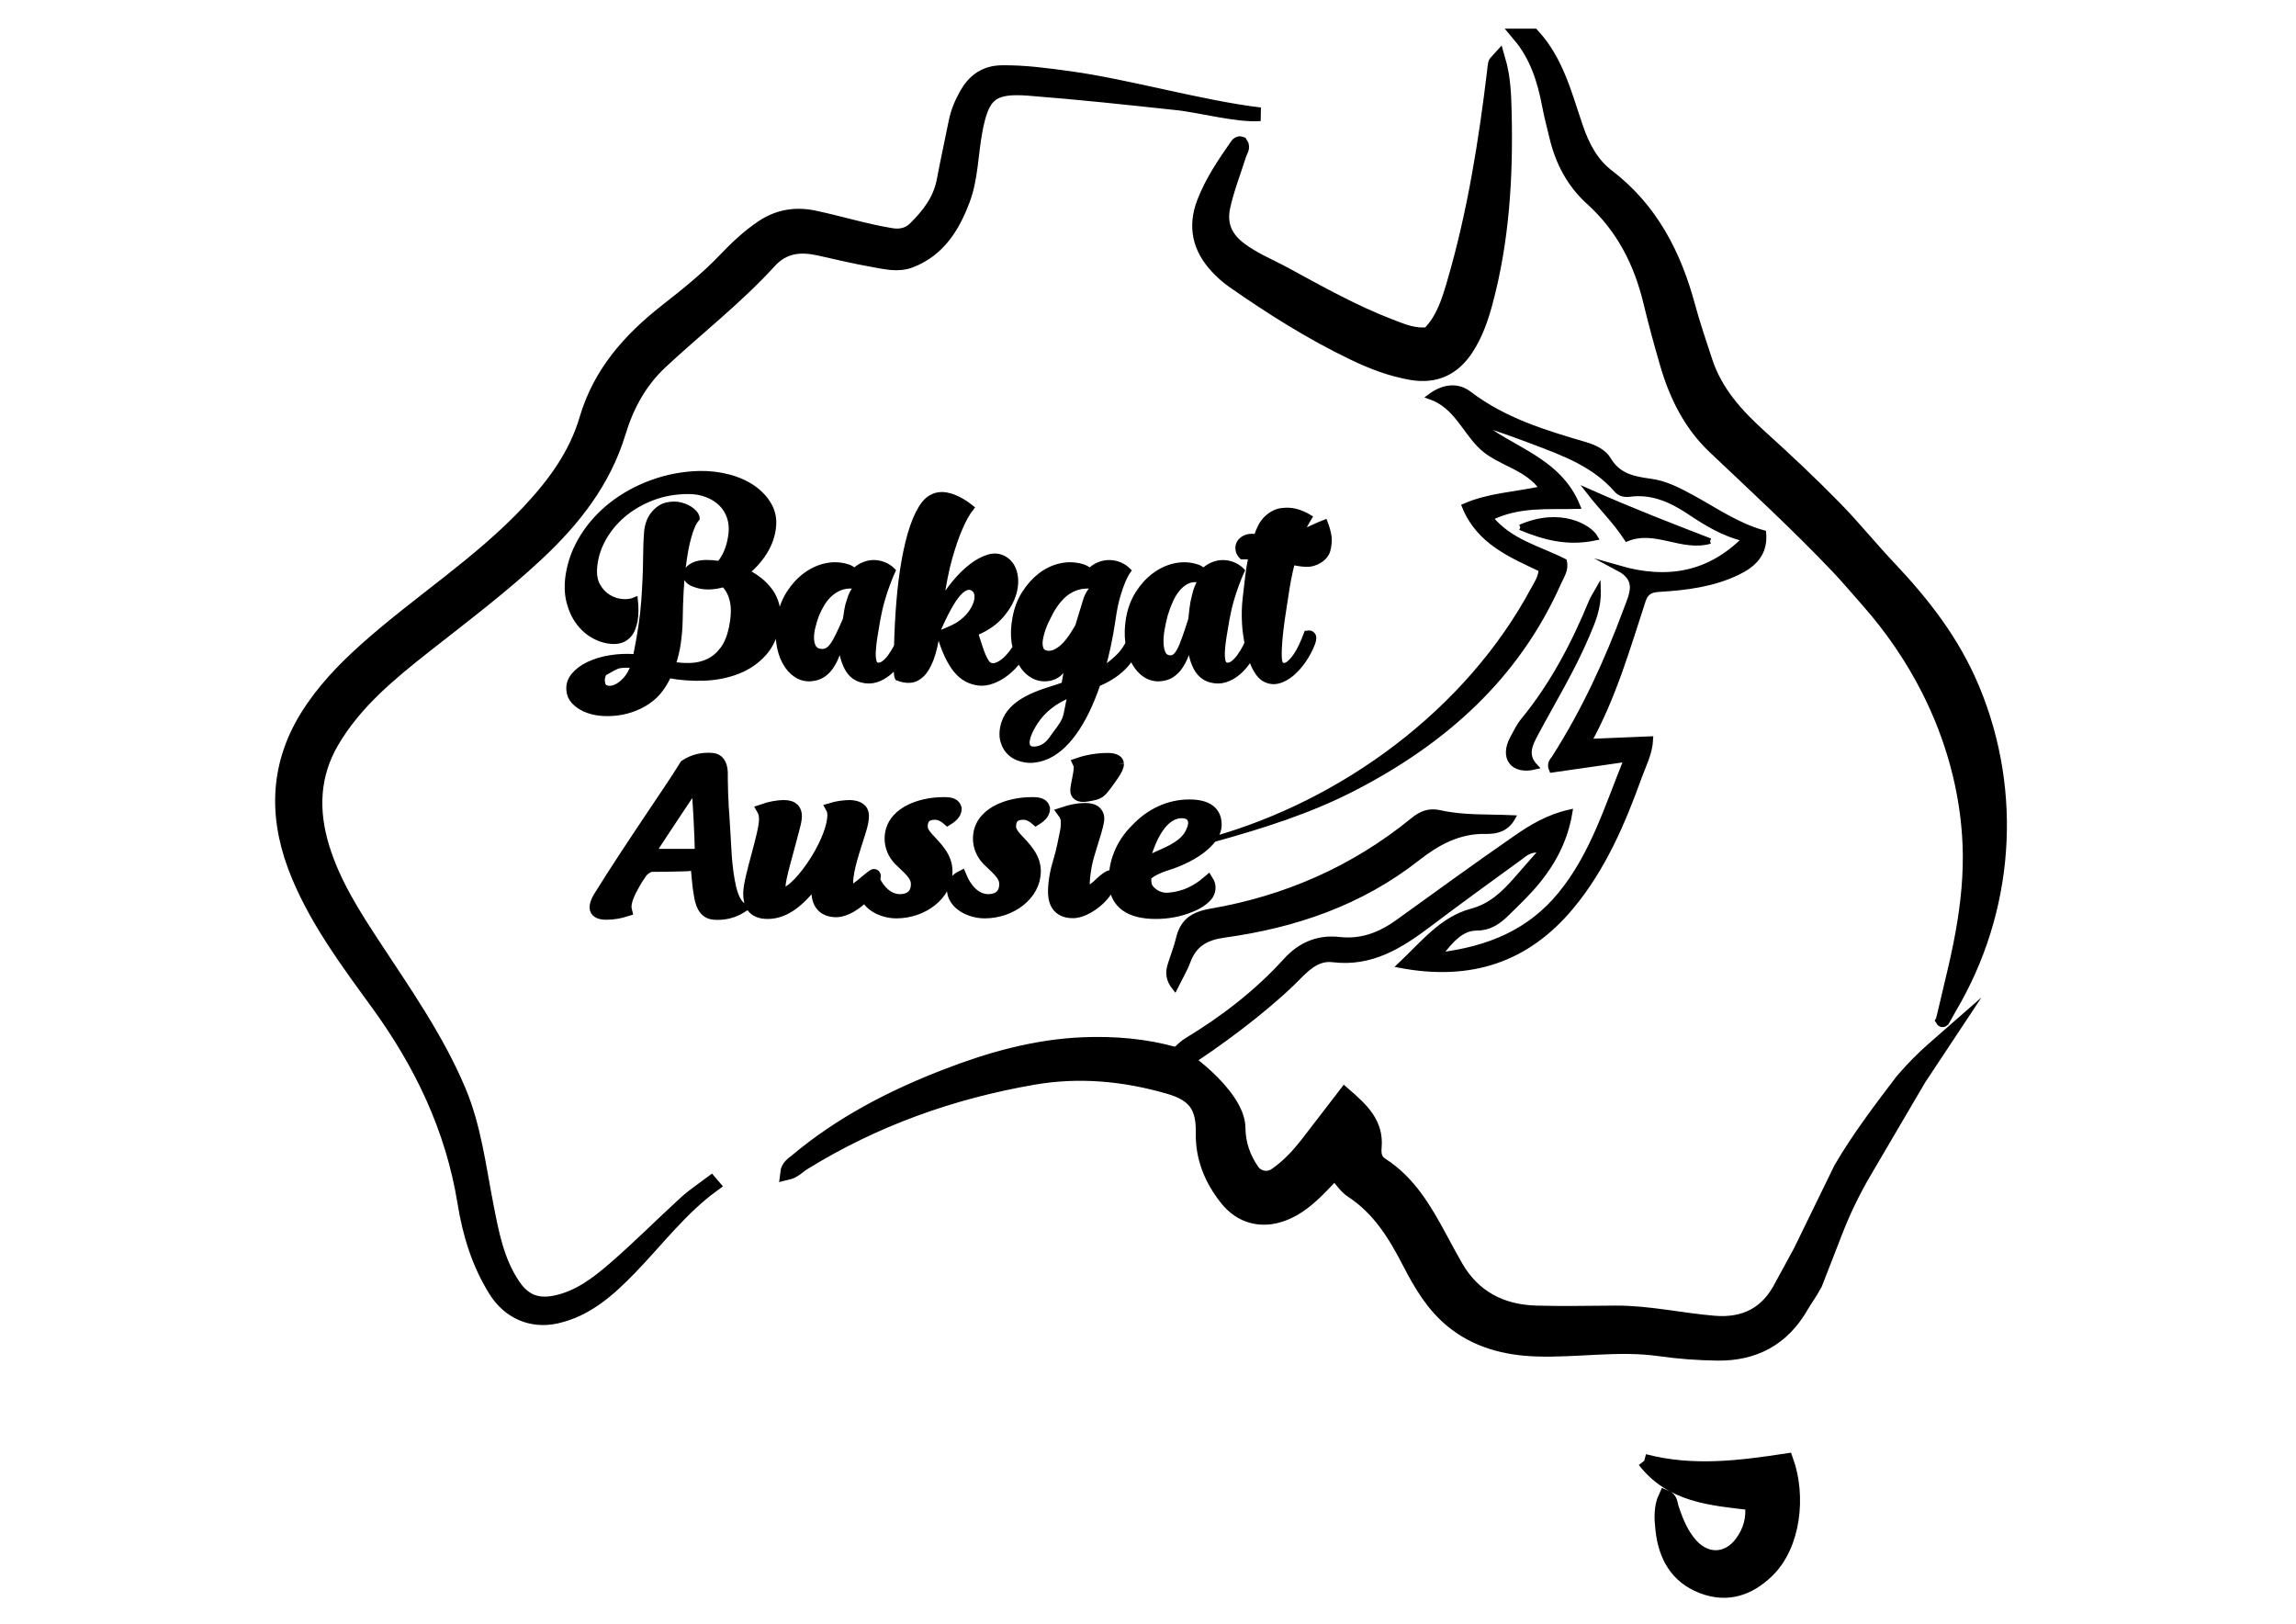 <?xml version="1.0" encoding="utf-8"?>
<!-- Generator: Adobe Illustrator 16.0.0, SVG Export Plug-In . SVG Version: 6.00 Build 0)  -->
<!DOCTYPE svg PUBLIC "-//W3C//DTD SVG 1.1//EN" "http://www.w3.org/Graphics/SVG/1.1/DTD/svg11.dtd">
<svg version="1.1" id="Layer_1" xmlns="http://www.w3.org/2000/svg" xmlns:xlink="http://www.w3.org/1999/xlink" x="0px" y="0px"
	 width="841.89px" height="595.28px" viewBox="0 0 841.89 595.28" enable-background="new 0 0 841.89 595.28" xml:space="preserve">
<g id="Springbok_Group">
	<path id="Springbok" stroke="#000000" stroke-width="2" stroke-miterlimit="10" d="M528.104,298.042
		c8.531,1.926,17.356,1.406,26.496,1.819c-2.419,4.283-6.262,4.939-9.897,4.866c-9.827-0.2-17.729,4.188-25.061,9.942
		c-20.813,16.322-44.896,24.517-70.646,28.072c-6.833,0.941-11.114,3.379-13.479,9.751c-1.153,3.091-2.886,5.96-4.708,9.636
		c-2.455-3.051-2.522-5.634-1.685-8.323c0.989-3.193,2.266-6.313,3.034-9.56c1.519-6.425,5.116-8.978,11.926-10.146
		c27.368-4.718,52.237-15.597,73.903-33.242C521.137,298.296,523.895,297.091,528.104,298.042 M554.688,270.661
		c-3.857,7.033-0.056,12.477,8.271,10.428c-3.874-4.033-2.185-7.831-0.032-11.877c6.378-11.964,13.481-23.55,18.809-36.059
		c2.145-5.043,4.45-10.101,4.241-16.9c-1.138,2.021-1.866,3.05-2.332,4.184c-6.465,15.705-14.278,30.609-25.114,43.799
		C556.965,266.141,555.887,268.47,554.688,270.661 M627.048,198.364c-14.222-5.487-28.87-11.155-44.27-17.989
		c4.479,5.76,9.648,10.742,13.761,17.1C607.055,193.235,616.635,201.3,627.048,198.364 M557.457,193.335
		c8.511,3.51,17.025,6.008,27.507,3.805C582.799,193.306,572.191,186.891,557.457,193.335 M433.827,391.19
		c12.675-8.019,29.31-20.42,40.1-30.899c4.145-4.024,8.376-9.309,14.697-8.533c14.22,1.749,24.868-5.01,35.377-12.938
		c11.004-8.292,22.146-16.402,33.306-24.486c1.779-1.287,3.464-3.246,8.255-2.784c-3.837,4.387-6.704,7.705-9.617,10.987
		c-4.557,5.148-9.144,9.654-16.434,11.611c-10.716,2.882-17.579,11.704-26.063,19.716c25.908,4.881,46.491-2.046,62.655-21.458
		c11.683-14.039,18.779-30.572,24.913-47.56c1.594-4.429,3.92-8.694,4.158-13.889c-7.514,0.313-14.692,0.607-22.628,0.938
		c9.194-16.71,14.216-34.409,19.929-51.84c1.073-3.277,3.146-3.902,6.1-4.076c9.836-0.583,19.613-1.835,28.584-6.169
		c5.613-2.713,10.142-6.676,9.465-14.409c-9.568-2.616-17.642-8.307-26.236-12.985c-4.784-2.604-9.645-5.165-15.094-5.902
		c-6.22-0.842-11.932-1.853-15.591-8.088c-1.61-2.737-5.058-4.389-8.318-5.346c-15.039-4.404-29.945-8.918-42.74-18.687
		c-4.073-3.11-9.139-2.803-14.251,0.987c9.75,3.442,12.694,12.686,19.056,18.581c6.423,5.952,16.323,7.038,22.15,15.224
		c-10.058,2.207-19.546,2.468-28.554,6.403c5.277,13.097,17.11,17.858,28.153,23.132c-0.197,3.167-1.738,5.226-2.897,7.394
		c-24.175,45.032-69.865,78.178-117.449,91.626c17.73-4.918,35.229-10.369,51.642-18.859c33.024-17.083,59.61-40.61,75-75.317
		c1.049-2.376,2.796-4.701,2.044-7.756c-9.189-4.678-19.865-7.036-27.09-15.939c10.657-5.228,21.159-4.009,31.994-4.286
		c-7.013-17.282-24.671-20.725-36.639-30.823c7.121,2.219,13.985,4.698,20.81,7.274c10.966,4.145,22,8.209,30.041,17.422
		c1.414,1.631,3.055,1.906,5.046,1.652c8.171-1.035,15.14,2.098,21.717,6.476c6.231,4.149,12.541,8.12,20.475,9.939
		c-12.958,13.039-28.217,16.014-46.41,10.779c7.898,4.18,4.893,9.684,2.83,15.254c-6.988,18.903-15.407,37.089-26.227,54.118
		c-0.717,1.124-2.145,2.136-1.074,4.563c8.729-1.257,17.639-2.535,27.467-3.947c-7.207,17.851-12.494,35.335-24.29,49.691
		c-11.215,13.646-26.007,19.937-44.496,22.215c4.26-5.521,8.089-9.982,13.685-10.027c5.11-0.037,8.178-2.441,11.274-5.476
		c3.876-3.799,7.839-7.565,11.247-11.772c5.793-7.171,10.031-15.199,11.676-25.13c-7.701,1.722-13.795,5.348-19.532,9.318
		c-14.592,10.085-28.938,20.529-43.331,30.901c-6.479,4.664-13.344,7.425-21.601,6.494c-7.699-0.865-14.245,1.799-19.591,7.696
		c-10.597,11.7-23.027,21.223-36.48,29.368c-2,1.205-6.023,5.173-6.397,6.632"/>
</g>
<g id="Coast_Group">
	<path id="Coastline" stroke="#000000" stroke-width="5" stroke-miterlimit="10" d="M627.722,197.892 M723.418,252.619
		c-7.25-17.392-18.102-31.261-30.902-44.805c-6.654-7.042-12.722-14.579-19.512-21.528c-8.911-9.119-18.211-17.844-27.663-26.39
		c-8.576-7.748-16.16-16.119-19.859-27.335c-2.252-6.813-4.562-13.617-6.436-20.541c-5.099-18.813-13.658-35.375-29.514-47.507
		c-5.913-4.52-9.16-10.843-11.54-17.792c-4.042-11.8-7.021-24.137-15.814-33.724h-5.068c6.282,7.453,9.096,16.354,10.859,25.732
		c0.696,3.733,1.709,7.406,2.579,11.106c2.111,8.994,6.163,16.848,13.126,23.134c11.246,10.163,17.848,22.985,21.359,37.606
		c1.835,7.661,3.928,15.27,6.126,22.837c3.353,11.527,8.584,22.135,17.376,30.477c15.329,14.538,30.881,28.836,45.433,44.171
		c3.54,3.736,6.85,7.7,10.838,12.199c8.71,9.834,16.204,20.752,22.155,32.469c8.973,17.655,14.375,37.139,15.171,56.954
		c0.434,10.868-0.681,21.722-2.61,32.409c-1.021,5.669-2.273,11.292-3.627,16.888c-1.071,4.417-3.646,15.726-3.729,15.486
		c0.544-0.868,2.373-4.267,2.9-5.145C735.969,333.989,739.316,290.81,723.418,252.619 M251.403,440.801
		c-8.828,8.056-17.252,16.566-26.292,24.371c-6.249,5.393-12.93,10.479-21.376,12.247c-6.75,1.408-11.505-0.489-15.337-6.104
		c-6.051-8.869-7.948-19.177-9.939-29.39c-2.776-14.213-4.465-28.672-10.166-42.18c-7.993-18.936-19.734-35.666-30.936-52.724
		c-7.576-11.53-15.066-23.163-19.11-36.513c-4.045-13.343-3.619-26.384,3.656-38.734c8.48-14.396,21.174-24.781,33.981-34.875
		c13.929-10.97,28.114-21.621,41.072-33.731c13.389-12.513,24.556-26.627,30.003-44.594c2.977-9.823,7.734-18.649,15.399-25.794
		c13.261-12.362,27.667-23.5,39.917-36.938c5.135-5.632,11.303-6.154,18.152-4.617c6.456,1.449,12.902,2.991,19.414,4.134
		c4.66,0.815,9.394,2.126,14.164,0.255c10.331-4.05,15.555-12.683,19.169-22.293c2.981-7.922,2.976-16.577,4.484-24.877
		c2.503-13.777,5.816-16.926,19.659-15.853c18.227,1.415,36.415,3.377,54.594,5.337c8.103,0.876,22.028,4.607,30.152,3.962
		c-21.548-2.543-48.59-10.408-70.054-13.327c-8.239-1.12-16.434-2.26-24.793-2.129c-6.099,0.094-10.154,3.208-12.923,8.078
		c-1.787,3.141-3.234,6.557-3.957,10.202c-1.426,7.178-3.027,14.323-4.377,21.519c-1.342,7.15-5.551,12.537-10.507,17.432
		c-2.298,2.271-5.193,3.004-8.57,2.458c-9.604-1.561-18.884-4.478-28.383-6.468c-6.866-1.438-13.193-0.351-18.965,3.503
		c-5.049,3.375-9.477,7.544-13.649,11.925c-6.627,6.96-14.078,12.914-21.621,18.819c-13.41,10.503-24.374,22.818-29.33,39.717
		c-3.843,13.105-11.728,23.832-20.987,33.718c-17.996,19.22-40.333,33.274-59.829,50.705c-8.233,7.357-15.833,15.296-21.634,24.677
		c-11.688,18.902-11.461,38.583-3.014,58.636c7.176,17.031,18.158,31.74,28.893,46.496c16.084,22.109,27.521,45.95,31.901,73.141
		c1.81,11.25,5.146,22.214,11.302,32.065c4.985,7.98,13.262,11.694,22.393,9.682c11.276-2.489,19.529-10.023,27.133-17.863
		c9.96-10.275,18.604-21.825,30.339-30.365c-0.242-0.283-0.479-0.565-0.718-0.846C257.595,436.03,254.279,438.173,251.403,440.801
		 M448.641,75.728c1.424-6.5,3.878-12.641,5.85-18.952c0.422-1.353,1.686-2.692,0.592-4.209c-0.796-0.287-1.229,0.137-1.544,0.585
		c-4.679,6.706-9.284,13.451-12.221,21.159c-3.349,8.793-1.575,16.614,4.732,23.427c1.808,1.953,3.813,3.793,5.986,5.313
		c14.094,9.851,28.622,19.023,44.145,26.489c6.854,3.301,13.93,6.052,21.524,7.307c8.804,1.448,15.381-1.746,20.174-9.111
		c3.347-5.149,5.335-10.86,6.921-16.714c6.152-22.779,7.548-46.074,6.995-69.509c-0.154-6.361-0.283-12.862-2.313-19.803
		c-0.814,0.913-1.236,1.18-1.316,1.522c-0.203,0.955-0.271,1.94-0.385,2.916c-3.15,26.165-7.305,52.157-14.715,77.497
		c-1.958,6.686-4.015,13.537-9.292,18.773c-5.04,0.697-9.495-1.218-13.921-2.916c-13.45-5.158-25.989-12.207-38.614-19.063
		c-5.555-3.02-11.485-5.379-16.583-9.236C449.463,87.266,447.187,82.366,448.641,75.728 M602.908,535.547
		c9.877,12.861,24.615,13.916,39.381,15.635c0.719,5.479-0.638,10.18-3.755,14.399c-4.944,6.686-12.839,7.024-18.409,0.828
		c-3.566-3.958-5.462-8.803-7.106-13.772c-0.442-1.34-0.24-3.112-2.371-3.971c-1.874,4.021-1.558,8.148-1.136,12.089
		c1.025,9.565,5.173,17.32,14.626,20.961c9.166,3.535,17.122,0.873,23.953-5.748c9.775-9.477,11.708-27.504,6.985-40.614
		C637.823,537.982,620.444,540.179,602.908,535.547 M697.988,395.471l-0.728,0.842c-8.009,10.545-15.825,20.818-22.389,32.06
		l-14.909,30.556l-6.66,12.212c-5.181,10.382-13.516,14.66-24.782,13.729c-12.064-1-23.937-3.76-36.102-3.719
		c-9.719,0.033-19.444,0.292-29.155,0c-12.673-0.372-22.84-5.547-29.342-16.847c-1.967-3.415-3.819-6.893-5.69-10.361
		c-5.576-10.323-11.373-20.476-21.643-27.053c-2.324-1.489-2.707-3.732-2.47-6.285c0.797-8.759-4.754-13.865-11.022-19.306
		c-4.514,5.86-8.793,11.386-13.04,16.943c-3.601,4.717-7.524,9.126-12.463,12.468c-2.699,1.824-6.43,1.136-8.291-1.536
		c-3.287-4.718-5.082-9.9-5.134-15.789c-0.098-12.446-23.058-28.543-23.43-27.072c-10.841-3.041-22.061-3.984-33.368-3.549
		c-17.657,0.688-34.454,5.447-50.809,11.789c-19.66,7.627-38.243,17.252-54.515,30.886c-1.357,1.137-3.207,2.125-3.49,4.703
		c2.732-0.627,4.224-2.435,6.075-3.583c25.969-16.072,54.168-26.121,84.181-31.338c16.85-2.926,33.401-1.364,49.703,3.339
		c9.41,2.715,12.628,7.052,12.45,16.775c-0.168,9.213,3.128,17.086,8.689,24.123c5.295,6.699,12.845,8.662,20.816,5.711
		c5.43-2.009,9.641-5.732,13.644-9.736c1.763-1.764,3.442-3.615,5.257-5.537c2.326,2.558,3.95,5.247,6.319,6.787
		c9.862,6.427,15.692,15.907,20.909,26.021c4.143,8.033,8.721,15.878,15.851,21.678c8.868,7.222,19.384,9.994,30.641,10.413
		c15.183,0.56,30.337-2.248,45.557-0.07c6.944,0.993,14.014,1.497,21.04,1.597c13.631,0.201,24.156-5.439,31.036-17.528
		c1.574-2.771,2.846-4.097,5.007-8.157l7.533-19.357c2.902-7.442,6.393-14.646,10.438-21.534l20.057-34.177l10.425-15.734
		c-1.873,1.641-3.678,3.227-5.45,4.784C704.904,387.98,701.314,391.609,697.988,395.471"/>
</g>
<path id="Aussie" stroke="#000000" stroke-width="4" stroke-miterlimit="10" d="M267.999,325.593c0.806,3.364,1.93,5.73,3.778,7.234
	c-2.895,1.79-6.351,2.652-9.965,2.361c-2.814-0.216-4.657-2.224-5.382-7.017c-0.725-3.936-0.885-7.809-1.285-11.744
	c-1.207,0.861-2.493,1.003-3.697,1.003c-4.421,0.144-8.755,0.216-13.015,0.216c-2.171,1-2.976,1.934-3.78,3.293
	c-1.121,1.429-2.41,3.94-3.371,5.727c-1.044,2.291-2.173,4.87-1.528,7.308c-2.411,0.785-4.9,1.215-7.471,1.215
	c-2.654,0-4.099-0.858-4.099-2.509c0-0.997,0.401-2.215,1.286-3.723c5.863-9.519,13.66-21.193,21.291-32.579
	c3.134-4.728,6.832-10.024,10.447-15.9c2.89-1.929,6.429-2.787,10.043-2.431c2.25,0.214,3.455,1.932,3.615,5.084
	c0,1.647,0,3.653,0.08,5.941c0,2.438,0.24,4.514,0.24,6.303c0.24,2.511,0.967,15.896,1.125,18.264
	C266.634,318.147,267.196,322.301,267.999,325.593 M256.8,312.967c-0.101-6.787-0.801-19.95-1.405-26.328
	c-4.619,6.948-10.947,16.35-17.577,26.571h16.474C255.293,313.21,255.999,313.045,256.8,312.967 M300.235,321.087
	c-0.4,1.933-0.723,3.574-0.723,5.511c0,5.154,2.656,7.664,7.154,7.664c3.366,0,7.629-2.697,10.625-5.945
	c1.538,4.062,6.734,6.37,11.408,6.37c9.722,0,18.557-6.659,18.557-15.248c0-5.229-3.532-8.595-6.988-12.319
	c-1.287-1.428-2.09-2.721-2.09-4.153c0-2.792,1.447-4.435,4.656-4.435c1.449,0,3.054,0.639,4.663,2.071
	c2.412-1.503,3.135-2.791,3.135-4.224c-0.484-1.64-1.688-2.147-4.581-2.147c-9.239,0-19.684,4.009-19.684,13.247
	c0,2.795,1.12,5.589,3.215,7.809c3.051,3.073,6.424,5.437,6.424,8.8c0,3.874-2.408,5.731-6.184,5.731
	c-4.281-0.189-7.229-3.316-9.125-7.125c0.128-0.497,0.271-1.002,0.271-1.47c0-0.424-0.159-0.64-0.48-0.64
	c-0.888,0-6.509,5.727-8.76,6.156c-0.405-0.646-0.884-1.646-0.884-3.073c0-5.09,2.57-12.105,4.739-19.123
	c0.642-2.072,1.043-3.869,1.043-5.373c0-2.934-2.326-3.722-4.898-3.863c-2.009,0-4.82,0.356-6.91,1
	c0.402,0.719,0.562,1.646,0.562,2.437c0,3.864-2.089,9.806-6.188,16.463c-4.417,7.094-9.399,12.032-11.651,12.032
	c-1.205,0-1.527-0.93-1.527-1.857c0-3.511,2.651-11.742,5.224-21.769c0.319-1.294,0.803-2.939,0.803-4.369
	c0-2.147-0.963-3.937-4.658-3.937c-2.09,0-4.983,0.498-7.874,1.503c0.639,1.077,0.803,2.434,0.803,3.651
	c0,5.371-5.79,21.485-5.79,27.063c0,3.656,1.047,7.38,6.994,7.38C288.026,334.903,294.051,330.101,300.235,321.087 M375.229,298.531
	c1.449,0,3.055,0.639,4.662,2.071c2.409-1.503,3.131-2.791,3.131-4.224c-0.479-1.64-1.687-2.147-4.58-2.147
	c-9.237,0-19.684,4.009-19.684,13.247c0,2.795,1.125,5.589,3.211,7.809c3.054,3.073,6.43,5.437,6.43,8.8
	c0,3.874-2.41,5.731-6.187,5.731c-4.824-0.215-7.953-4.148-9.808-8.595c-1.441,0.724-3.209,2.223-3.209,4.661
	c0,5.581,6.345,8.803,11.891,8.803c9.721,0,18.564-6.659,18.564-15.248c0-5.229-3.539-8.595-6.99-12.319
	c-1.29-1.428-2.094-2.721-2.094-4.153C370.567,300.174,372.017,298.531,375.229,298.531 M387.936,316.504
	c-1.608,5.367-1.766,9.953-1.608,11.523c0.32,4.444,2.894,6.59,7.151,6.59c4.178,0,10.687-4.439,12.938-9.098
	c0.879-1.854,1.283-3.151,1.283-3.86c0-1.433-1.767-0.504-5.301,2.933c-1.608,1.362-3.135,2.361-3.938,2.508
	c-0.403-0.643-0.886-1.647-0.886-3.08c0-2.073,0.565-6.156,1.206-8.663c0.483-2.007,1.929-6.52,3.134-10.529
	c0.403-1.289,0.642-2.435,0.883-3.579c0.322-1.572,0-2.791-0.961-3.722c-0.964-0.935-2.655-1.148-4.016-1.148
	c-2.494,0-5.228,0.572-8.038,1.509c0.804,1.07,1.206,2.219,1.206,3.575c0,1.074-0.081,2.439-0.401,3.871
	C390.023,307.979,389.301,312.206,387.936,316.504 M410.111,279.909c-0.078-1.074-1.364-1.862-3.858-1.862
	c-3.854,0-7.634,0.648-10.926,1.793c0.159,0.356,0.401,0.637,0.401,0.996c0.081,2.865-1.284,6.95-1.284,9.028
	c0,1.146,0.883,2.648,4.26,2.001c4.656-0.855,4.578-0.784,8.112-5.654c2.089-2.867,2.812-4.08,3.217-5.442
	C410.111,280.414,410.111,280.197,410.111,279.909 M408.592,323.878c-0.402-7.374,2.492-14.605,8.033-19.977
	c5.387-5.729,12.295-8.808,19.45-8.808c6.749,0,9.961,2.574,9.882,7.442c0,4.871-7.073,11.104-17.916,14.542
	c-2.576,0.785-7.795,2.861-7.879,4.718c-0.082,1.719,0.162,3.227,0.884,4.158c1.77,2.29,4.663,3.648,7.717,3.291
	c5.7-0.502,10.038-2.719,14.223-6.304c1.125,1.793,0.957,4.012-0.486,5.658c-1.367,1.501-3.377,2.865-6.021,3.872
	c-4.022,1.644-8.196,2.432-12.699,2.432C414.377,334.903,408.993,331.251,408.592,323.878 M418.681,318.848
	c1.801-3.242,4.974-4.382,8.888-6.134c6.771-3.078,8.681-5.969,9.733-9.043c1.063-3.073-0.211-5.701-4.021-5.701
	c-5.713,0-10.473,6.049-13.54,16.931C419.743,314.901,419.319,316.393,418.681,318.848"/>
<path id="Bakgat" stroke="#000000" stroke-width="2" stroke-miterlimit="10" d="M248.628,235.809
	c-0.398,2.739-1.026,5.342-1.881,7.804c2.201,0.371,4.435,0.512,6.697,0.419c2.266-0.096,4.389-0.617,6.376-1.57
	c1.986-0.959,3.73-2.437,5.227-4.437c1.498-2.004,2.584-4.7,3.258-8.09c0.793-3.941,0.888-7.191,0.276-9.748
	c-0.611-2.553-1.683-4.542-3.213-5.958c-1.832,0.552-3.683,0.848-5.547,0.876c-1.867,0.032-3.653-0.293-5.369-0.969
	c-1.344-0.494-2.23-1.171-2.656-2.034c-0.429-0.858-0.446-1.728-0.047-2.589c0.397-0.858,1.177-1.6,2.338-2.216
	c1.163-0.617,2.722-0.953,4.679-1.02c0.794,0,1.604,0.035,2.431,0.095c0.824,0.064,1.696,0.157,2.616,0.278
	c2.322-2.71,3.76-6.376,4.308-10.997c0.246-2.158,0.049-4.188-0.594-6.101c-0.643-1.907-1.665-3.554-3.073-4.941
	c-1.41-1.39-3.138-2.48-5.182-3.283c-2.052-0.8-4.33-1.203-6.836-1.203c-4.769,0-9.205,0.787-13.302,2.357
	c-4.097,1.574-7.676,3.664-10.732,6.284c-3.059,2.62-5.504,5.625-7.338,9.011c-1.835,3.387-2.878,6.903-3.119,10.536
	c-0.185,2.525,0.211,4.665,1.19,6.421c0.979,1.754,2.25,3.131,3.809,4.111c1.559,0.988,3.241,1.573,5.045,1.754
	c1.803,0.191,3.44-0.023,4.907-0.644c0.306,2.837,0.275,5.359-0.092,7.578c-0.184,0.925-0.444,1.846-0.779,2.772
	c-0.336,0.926-0.813,1.741-1.423,2.449c-0.613,0.708-1.375,1.279-2.292,1.71c-0.919,0.433-2.018,0.646-3.302,0.646
	c-2.385-0.06-4.697-0.676-6.927-1.852c-2.233-1.166-4.158-2.815-5.778-4.939c-1.619-2.127-2.815-4.669-3.581-7.625
	c-0.761-2.957-0.868-6.256-0.319-9.887c0.797-5.052,2.598-9.794,5.413-14.231c2.812-4.435,6.359-8.318,10.641-11.646
	c4.281-3.323,9.156-5.995,14.629-7.992c5.475-2.005,11.239-3.092,17.293-3.283c3.731-0.062,7.31,0.356,10.731,1.248
	c3.426,0.894,6.406,2.22,8.945,3.974c2.535,1.754,4.51,3.869,5.916,6.331c1.407,2.466,1.927,5.206,1.559,8.224
	c-0.363,3.144-1.438,6.131-3.208,8.964c-1.776,2.835-3.945,5.27-6.515,7.302c1.71,0.863,3.302,1.878,4.77,3.047
	c1.47,1.172,2.735,2.497,3.81,3.973c1.066,1.482,1.848,3.145,2.337,4.99c0.49,1.85,0.613,3.856,0.368,6.008
	c-0.615,4.806-2.249,8.705-4.91,11.694c-2.658,2.987-5.902,5.218-9.724,6.699c-3.821,1.476-7.947,2.298-12.381,2.449
	c-4.436,0.152-8.732-0.168-12.888-0.973c-0.8,1.73-1.717,3.311-2.754,4.763c-1.041,1.445-2.203,2.693-3.486,3.739
	c-1.837,1.481-3.839,2.65-6.008,3.51c-2.172,0.866-4.356,1.435-6.561,1.715c-2.198,0.271-4.324,0.304-6.375,0.092
	c-2.051-0.219-3.883-0.697-5.504-1.434c-1.62-0.738-2.962-1.678-4.034-2.821c-1.07-1.14-1.666-2.511-1.789-4.113
	c-0.185-1.968,0.385-3.753,1.694-5.356c1.317-1.604,3.122-2.961,5.414-4.068c2.294-1.11,4.94-1.907,7.937-2.401
	c2.994-0.492,6.114-0.617,9.355-0.373c1.649-8.005,2.676-14.922,3.072-20.744c0.399-5.823,0.614-10.765,0.645-14.83
	c0.03-4.07,0.15-7.428,0.367-10.077c0.214-2.645,0.995-4.833,2.34-6.562c1.466-1.846,3.118-2.985,4.952-3.417
	c1.835-0.431,3.578-0.431,5.229,0c1.649,0.432,3.041,1.126,4.171,2.078c1.135,0.955,1.699,1.893,1.699,2.82
	c-1.164,1.29-2.172,3.51-3.028,6.656c-0.794,2.709-1.501,6.498-2.107,11.364c-0.615,4.869-0.982,11.338-1.103,19.407
	C249.256,230.308,249.027,233.066,248.628,235.809 M232.317,243.921c-1.83-0.185-3.501-0.169-5.025,0.043
	c-1.522,0.213-4.037,1.846-5.075,2.42c-1.035,0.576-0.542,0.07-0.999,0.979c-0.458,0.907-0.565,1.933-0.321,3.082
	c0.12,0.961,0.652,1.582,1.598,1.857c0.944,0.268,2.023,0.149,3.243-0.365c1.217-0.512,2.435-1.434,3.652-2.762
	C230.61,247.844,231.587,246.096,232.317,243.921 M469.225,234.622c-0.215,2.431-0.288,4.519-0.226,6.269
	c0.057,1.751,0.423,2.755,1.102,2.994c0.674,0.313,1.408,0.191,2.21-0.362c0.796-0.554,1.605-1.388,2.433-2.494
	c0.827-1.106,1.614-2.423,2.346-3.962c0.734-1.538,1.409-3.137,2.022-4.796h0.097c0.854-0.303,1.548-0.15,2.066,0.462
	c0.519,0.615,0.509,1.658-0.047,3.136c-0.858,2.212-1.952,4.272-3.263,6.178c-1.32,1.903-2.729,3.501-4.232,4.793
	c-1.505,1.29-3.064,2.183-4.692,2.672c-1.621,0.49-3.204,0.398-4.733-0.276c-1.47-0.616-2.776-1.951-3.908-4.013
	c-0.722-1.304-1.308-2.809-1.826-4.412c-0.225,0.377-0.422,0.777-0.656,1.143c-1.197,1.842-2.526,3.379-3.998,4.606
	c-1.478,1.235-3.039,2.109-4.692,2.627c-1.656,0.52-3.405,0.541-5.247,0.048c-2.325-0.616-4.107-2.075-5.332-4.375
	c-1.224-2.311-2.019-5.242-2.389-8.811c-0.433,1.419-0.92,2.845-1.468,4.287c-0.558,1.446-1.248,2.782-2.076,4.01
	c-0.826,1.235-1.837,2.245-3.036,3.045c-1.188,0.799-2.648,1.262-4.364,1.382c-1.961,0.126-3.757-0.352-5.381-1.427
	c-1.623-1.078-2.989-2.629-4.093-4.659c-0.323-0.599-0.553-1.295-0.81-1.959c-1.002,1.572-2.119,2.965-3.373,4.173
	c-2.419,2.337-5.472,4.274-9.153,5.81c-2.511,7.435-5.468,13.474-8.871,18.118c-3.402,4.642-7.069,7.633-10.991,8.989
	c-2.333,0.797-4.537,1.044-6.622,0.734c-2.085-0.304-3.831-1.045-5.242-2.209c-1.408-1.169-2.39-2.705-2.942-4.61
	c-0.551-1.906-0.461-4.089,0.275-6.545c0.676-2.032,1.734-3.769,3.173-5.211c1.441-1.445,3.142-2.687,5.105-3.733
	c1.959-1.045,4.123-1.968,6.48-2.766c2.36-0.801,4.801-1.599,7.313-2.399c0.491-2.578,0.952-5.376,1.382-8.39
	c-0.801,1.6-1.84,2.984-3.126,4.153c-1.289,1.167-2.917,1.813-4.879,1.933c-1.901,0.126-3.674-0.352-5.329-1.427
	c-1.657-1.078-3.024-2.629-4.094-4.659c-0.146-0.273-0.237-0.609-0.369-0.9c-0.051,0.067-0.088,0.144-0.138,0.208
	c-1.413,1.881-2.945,3.458-4.6,4.748c-1.656,1.293-3.372,2.262-5.15,2.905c-1.777,0.644-3.43,0.874-4.967,0.695
	c-1.592-0.185-3.077-0.646-4.46-1.388c-1.376-0.733-2.667-1.825-3.863-3.27c-1.192-1.441-2.294-3.26-3.307-5.441
	c-1.015-2.182-1.98-4.838-2.9-7.975c0.92-0.371,1.809-0.734,2.668-1.105c0.737-0.306,1.518-0.658,2.346-1.063
	c0.827-0.397,1.577-0.811,2.252-1.241c1.658-1.11,3.002-2.338,4.048-3.689c1.038-1.35,1.775-2.679,2.207-3.966
	c0.426-1.289,0.535-2.442,0.323-3.455c-0.216-1.016-0.755-1.736-1.61-2.167c-1.595-0.862-3.42-0.093-5.471,2.306
	c-2.058,2.393-4.523,6.883-7.407,13.457c-0.611,4.305-1.413,7.732-2.39,10.286c-0.982,2.549-2.113,4.437-3.403,5.665
	c-1.287,1.231-2.668,1.908-4.136,2.03c-1.476,0.122-3.037-0.152-4.694-0.827c-0.124-0.251-0.213-0.588-0.272-1.017
	c-0.062-0.369-0.107-0.83-0.143-1.384c-0.029-0.551-0.043-1.226-0.043-2.024c0-0.167,0.008-0.313,0.012-0.48
	c-0.869,1.111-1.778,2.135-2.77,2.965c-1.475,1.235-3.034,2.109-4.692,2.627c-1.655,0.52-3.405,0.541-5.245,0.048
	c-2.33-0.616-4.106-2.075-5.332-4.375c-1.226-2.311-2.023-5.242-2.391-8.811c-0.43,1.419-0.922,2.845-1.471,4.287
	c-0.552,1.446-1.244,2.782-2.068,4.01c-0.83,1.235-1.839,2.245-3.039,3.045c-1.192,0.799-2.651,1.262-4.367,1.382
	c-1.96,0.126-3.756-0.352-5.377-1.427c-1.625-1.078-2.991-2.629-4.094-4.659c-1.103-2.028-1.843-4.424-2.206-7.189
	c-0.371-2.765-0.276-5.743,0.276-8.942c0.609-3.382,1.759-6.394,3.445-9.037c1.687-2.643,3.682-4.821,5.98-6.545
	c2.297-1.721,4.767-2.873,7.403-3.456c2.634-0.583,5.211-0.507,7.723,0.226c1.043,0.249,1.993,0.772,2.854,1.571
	c1.103-1.044,2.283-1.815,3.542-2.304c1.253-0.495,2.515-0.726,3.768-0.694c1.259,0.035,2.466,0.297,3.633,0.787
	c1.164,0.491,2.208,1.194,3.127,2.118c-0.676,1.477-1.349,3.135-2.022,4.978c-0.617,1.597-1.241,3.506-1.888,5.718
	c-0.643,2.214-1.208,4.671-1.699,7.375c-0.371,2.092-0.707,4.103-1.012,6.042c-0.312,1.934-0.507,3.653-0.598,5.161
	c-0.095,1.506-0.032,2.754,0.182,3.732c0.215,0.982,0.657,1.54,1.333,1.657c0.736,0.191,1.52-0.008,2.346-0.594
	c0.829-0.583,1.641-1.415,2.439-2.492c0.795-1.075,1.576-2.352,2.344-3.825c0.008-0.018,0.013-0.04,0.023-0.056
	c0.329-12.059,1.202-22.438,2.69-30.922c1.779-10.143,4.231-17.242,7.357-21.298c0.796-0.983,1.656-1.739,2.576-2.26
	c0.921-0.521,1.853-0.845,2.806-0.966c0.948-0.123,1.916-0.096,2.894,0.092c0.982,0.18,1.9,0.461,2.762,0.827
	c2.022,0.799,4.105,2.059,6.253,3.78c-1.474,1.846-2.887,4.365-4.231,7.561c-1.229,2.768-2.469,6.362-3.727,10.789
	c-1.255,4.425-2.344,9.958-3.263,16.594c1.592-2.766,3.37-5.319,5.334-7.652c1.959-2.335,3.969-4.285,6.021-5.853
	c2.055-1.569,4.063-2.661,6.025-3.274c1.962-0.615,3.771-0.522,5.427,0.277c2.083,1.045,3.46,2.75,4.14,5.118
	c0.673,2.365,0.629,4.917-0.139,7.653c-0.767,2.734-2.269,5.422-4.508,8.064c-2.238,2.645-5.229,4.763-8.965,6.36
	c-0.368,0.126-0.522,0.187-0.462,0.187c-0.061,0.062-0.123,0.093-0.18,0.093c0.672,2.091,1.237,3.839,1.697,5.251
	c0.462,1.416,0.905,2.583,1.335,3.508c0.427,0.917,0.826,1.628,1.196,2.121c0.368,0.492,0.796,0.828,1.287,1.009
	c0.857,0.31,1.853,0.188,2.989-0.364c1.135-0.554,2.254-1.415,3.358-2.584c1.002-1.06,1.945-2.293,2.847-3.656
	c-0.137-0.626-0.313-1.207-0.414-1.875c-0.393-2.765-0.289-5.743,0.325-8.942c0.611-3.382,1.761-6.394,3.448-9.037
	c1.683-2.643,3.646-4.821,5.884-6.545c2.239-1.721,4.676-2.873,7.314-3.456c2.633-0.583,5.242-0.507,7.815,0.226
	c0.978,0.249,1.959,0.772,2.941,1.571c1.042-1.044,2.194-1.815,3.45-2.304c1.258-0.495,2.528-0.726,3.819-0.694
	c1.284,0.035,2.509,0.297,3.677,0.787c1.166,0.491,2.208,1.194,3.125,2.118c-0.674,0.923-1.348,2.18-2.021,3.78
	c-0.613,1.417-1.257,3.271-1.93,5.582c-0.677,2.303-1.26,5.208-1.749,8.709c-0.494,3.319-1.056,6.487-1.702,9.497
	c-0.643,3.014-1.366,5.899-2.161,8.666c2.331-1.411,4.491-3.148,6.483-5.209c1.185-1.225,2.176-2.73,3.07-4.379
	c-0.019-0.129-0.062-0.236-0.081-0.368c-0.37-2.765-0.272-5.743,0.278-8.942c0.61-3.382,1.759-6.394,3.447-9.037
	c1.685-2.643,3.681-4.821,5.98-6.545c2.295-1.721,4.762-2.873,7.404-3.456c2.63-0.583,5.208-0.507,7.722,0.226
	c1.041,0.249,1.989,0.772,2.855,1.571c1.1-1.044,2.281-1.815,3.54-2.304c1.257-0.495,2.512-0.726,3.77-0.694
	c1.257,0.035,2.465,0.297,3.634,0.787c1.162,0.491,2.206,1.194,3.127,2.118c-0.674,1.477-1.355,3.135-2.024,4.978
	c-0.613,1.597-1.244,3.506-1.889,5.718c-0.645,2.214-1.21,4.671-1.699,7.375c-0.367,2.092-0.701,4.103-1.013,6.042
	c-0.309,1.934-0.508,3.653-0.598,5.161c-0.093,1.506-0.033,2.754,0.185,3.732c0.217,0.982,0.654,1.54,1.335,1.657
	c0.733,0.191,1.519-0.008,2.346-0.594c0.827-0.583,1.639-1.415,2.437-2.492c0.789-1.075,1.574-2.352,2.345-3.825
	c0.198-0.382,0.329-0.825,0.516-1.223c-0.405-2.183-0.729-4.45-0.886-6.889c-0.213-3.257-0.137-6.456,0.23-9.593
	c0.307-2.7,0.612-5.329,0.919-7.877c0.307-2.554,0.702-4.997,1.194-7.333h-3.403c-0.734-0.74-1.177-1.567-1.336-2.49
	c-0.152-0.921-0.014-1.766,0.421-2.538c0.428-0.765,1.135-1.38,2.115-1.839c0.979-0.464,2.261-0.6,3.857-0.42h0.277
	c0.487-1.473,1.044-2.777,1.656-3.917c0.614-1.136,1.314-2.069,2.115-2.811c1.713-1.601,3.494-2.519,5.337-2.766
	c1.837-0.245,3.522-0.183,5.054,0.186c1.778,0.427,3.527,1.169,5.245,2.211l-0.827,1.381c-0.308,0.495-0.633,1.079-0.969,1.754
	c-0.332,0.676-0.687,1.475-1.059,2.399c1.411-0.553,2.79-1.154,4.141-1.801c1.351-0.642,2.82-1.274,4.411-1.89
	c0.739,1.909,1.231,3.721,1.479,5.441c0.118,1.476-0.021,3.01-0.419,4.608c-0.398,1.598-1.459,2.922-3.169,3.962
	c-1.533,0.926-3.115,1.356-4.738,1.295c-1.623-0.059-3.325-0.31-5.107-0.741c-0.979,3.629-1.839,8.052-2.574,13.279
	c-0.369,2.215-0.752,4.702-1.148,7.467C469.748,229.596,469.438,232.199,469.225,234.622 M314.252,214.918
	c-0.268,0-0.562-0.024-0.879-0.078c-0.319-0.048-0.659-0.072-1.021-0.072c-1.625-0.054-3.098,0.191-4.409,0.725
	c-1.315,0.538-2.519,1.289-3.602,2.262c-1.086,0.969-2.037,2.122-2.851,3.451c-0.811,1.329-1.538,2.759-2.175,4.293
	c-0.541,1.485-0.996,2.976-1.355,4.486c-0.361,1.505-0.524,2.901-0.472,4.177c0.044,1.279,0.313,2.338,0.812,3.184
	c0.5,0.84,1.29,1.339,2.38,1.492c0.902,0.156,1.714,0.068,2.441-0.268c0.721-0.329,1.425-0.957,2.107-1.877
	c0.677-0.919,1.4-2.171,2.168-3.757c0.768-1.583,1.652-3.526,2.647-5.826c0.184-1.126,0.361-2.288,0.545-3.487
	c0.182-1.201,0.499-2.417,0.953-3.645C312.083,218.038,312.987,216.349,314.252,214.918 M392.634,254.588
	c-5.859,2.305-10.262,5.764-13.193,10.378c-1.047,1.643-1.808,3.109-2.273,4.398c-0.472,1.282-0.687,2.35-0.627,3.211
	c0.05,0.851,0.413,1.467,1.093,1.824c0.682,0.366,1.654,0.411,2.907,0.148c0.943-0.192,1.886-0.623,2.824-1.279
	c0.943-0.661,1.887-1.716,2.83-3.167c0.943-1.448,3.146-3.842,4.196-6.348C391.43,261.25,391.377,258.477,392.634,254.588
	 M401.42,214.924c-1.035-0.101-1.758-0.15-2.171-0.15c-1.861-0.054-3.568,0.226-5.12,0.845c-1.555,0.615-2.899,1.436-4.034,2.461
	c-1.14,1.026-2.177,2.192-3.111,3.502c-0.926,1.309-1.7,2.628-2.323,3.963c-0.827,1.493-1.525,3.013-2.094,4.581
	c-0.57,1.565-0.953,3.013-1.163,4.349c-0.206,1.335-0.132,2.477,0.235,3.424c0.357,0.949,1.164,1.497,2.403,1.655
	c1.551,0.205,3.255-0.436,5.12-1.925c1.867-1.488,3.875-4.157,6.054-8.005l2.95-9.621
	C398.785,218.004,399.869,216.309,401.42,214.924 M440.394,212.599c-0.233,0-0.495-0.027-0.774-0.09
	c-0.276-0.059-0.58-0.088-0.892-0.088c-1.435-0.064-2.726,0.229-3.883,0.867c-1.156,0.642-2.215,1.541-3.171,2.702
	c-0.951,1.157-1.79,2.535-2.506,4.123c-0.722,1.586-1.354,3.295-1.919,5.126c-0.476,1.775-0.878,3.556-1.191,5.359
	c-0.318,1.799-0.463,3.464-0.413,4.99c0.035,1.527,0.27,2.792,0.713,3.802c0.435,1.003,1.138,1.601,2.089,1.784
	c0.798,0.187,1.518,0.079,2.151-0.321c0.643-0.393,1.262-1.143,1.857-2.242c0.602-1.098,1.233-2.592,1.902-4.489
	c0.606-1.671,1.295-3.701,2.336-6.958c0.157-1.345,0.319-2.733,0.477-4.166c0.156-1.436,0.441-2.886,0.836-4.354
	C438.483,216.327,439.281,214.312,440.394,212.599"/>
</svg>
